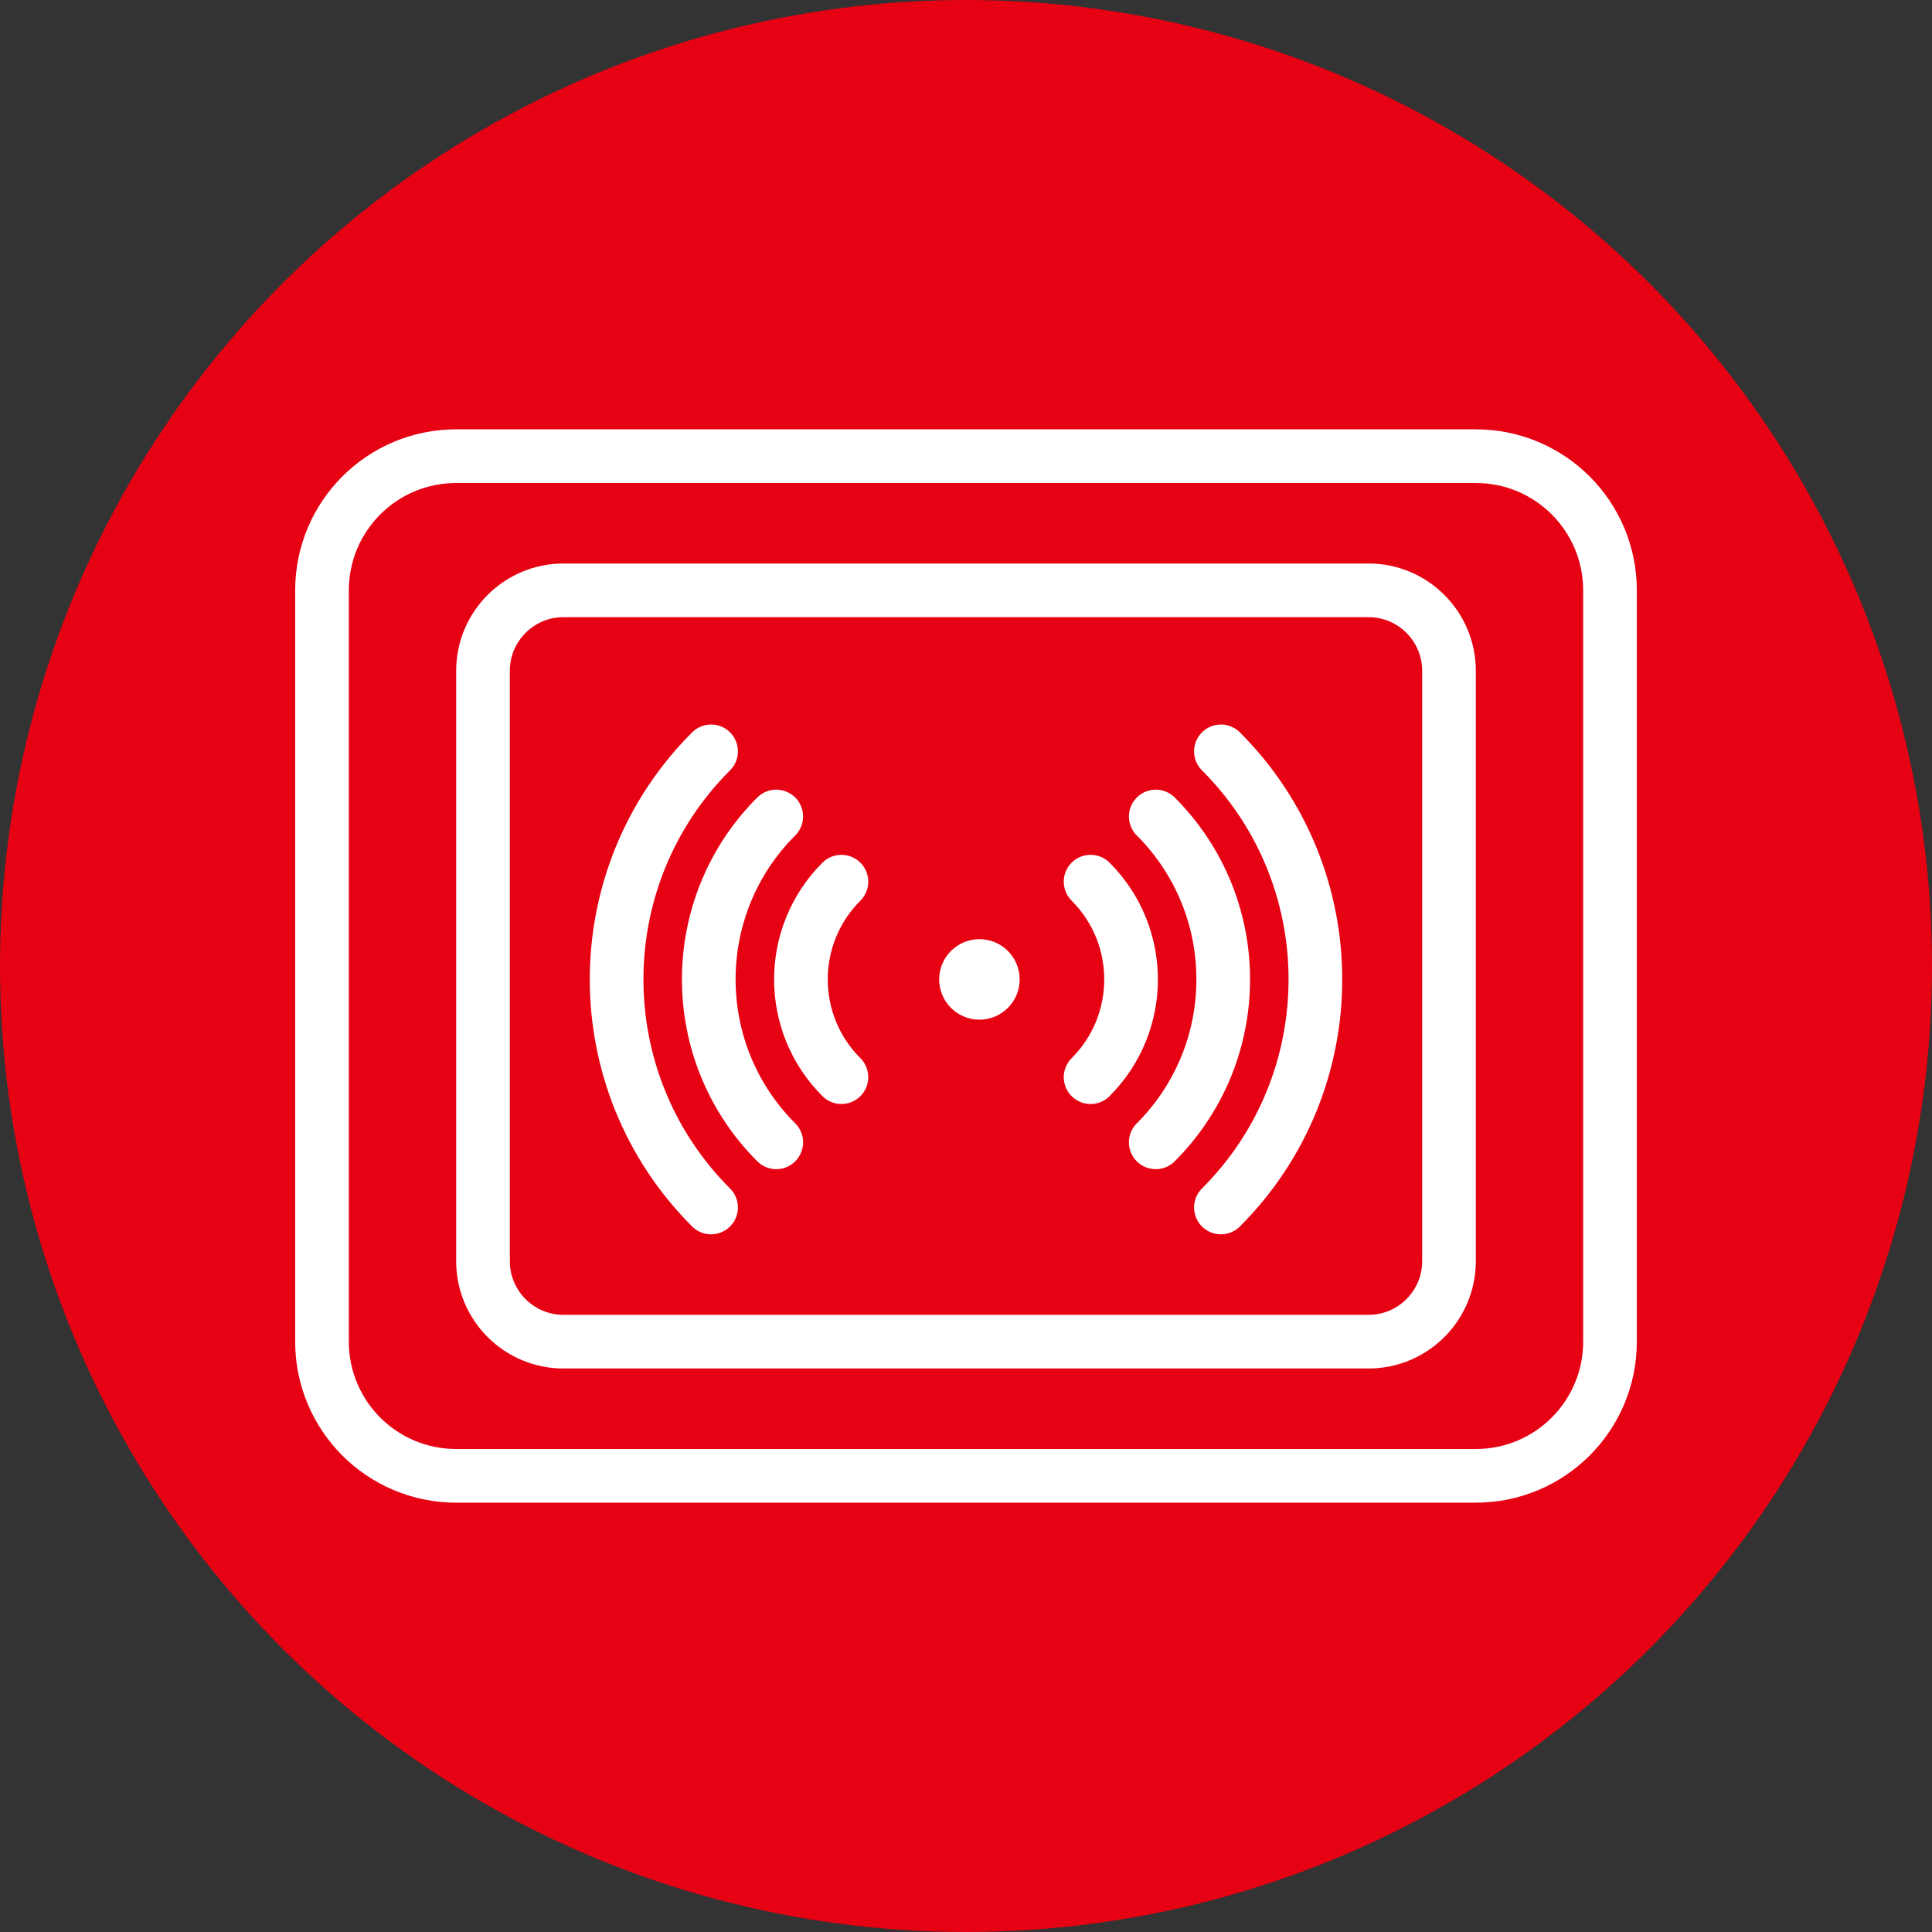 <?xml version="1.0" encoding="UTF-8"?>
<svg width="72px" height="72px" viewBox="0 0 72 72" version="1.1" xmlns="http://www.w3.org/2000/svg" xmlns:xlink="http://www.w3.org/1999/xlink">
    <rect x="0" y="0" width="72" height="72" fill="#333333" stroke="none"/>
    <title>ico-智能监控系统-选中</title>
    <g id="2.0" stroke="none" stroke-width="1" fill="none" fill-rule="evenodd">
        <g id="驾培解决方案" transform="translate(-961, -1676)">
            <g id="ico-智能监控系统-选中" transform="translate(961, 1676)">
                <g id="驾驶辅助备份" transform="translate(36, 36) scale(-1, 1) translate(-36, -36)" fill="#E60113" stroke="#E60113" stroke-width="2">
                    <circle id="椭圆形" cx="36" cy="36" r="35"></circle>
                </g>
                <path d="M55,17 C56.381,17 57.631,17.56 58.536,18.464 C59.44,19.369 60,20.619 60,22 L60,50 C60,51.381 59.44,52.631 58.536,53.536 C57.631,54.44 56.381,55 55,55 L17,55 C15.619,55 14.369,54.44 13.464,53.536 C12.56,52.631 12,51.381 12,50 L12,22 C12,20.619 12.56,19.369 13.464,18.464 C14.369,17.56 15.619,17 17,17 Z" id="矩形" stroke="#FFFFFF" stroke-width="2"></path>
                <path d="M51,22 C51.828,22 52.578,22.336 53.121,22.879 C53.664,23.422 54,24.172 54,25 L54,47 C54,47.828 53.664,48.578 53.121,49.121 C52.578,49.664 51.828,50 51,50 L21,50 C20.172,50 19.422,49.664 18.879,49.121 C18.336,48.578 18,47.828 18,47 L18,25 C18,24.172 18.336,23.422 18.879,22.879 C19.422,22.336 20.172,22 21,22 Z" id="矩形备份-3" stroke="#FFFFFF" stroke-width="2"></path>
                <circle id="椭圆形" fill="#FFFFFF" cx="36.5" cy="36.5" r="1.5"></circle>
                <g id="编组-3" transform="translate(18, 28)" stroke="#FFFFFF" stroke-linecap="round" stroke-linejoin="round" stroke-width="2">
                    <path d="M10.781,5.924 C10.781,8.769 13.088,11.076 15.933,11.076" id="路径" transform="translate(13.357, 8.5) rotate(-315) translate(-13.357, -8.5)"></path>
                    <path d="M6.635,4.207 C6.635,8.949 10.48,12.793 15.222,12.793" id="路径" transform="translate(10.929, 8.5) rotate(-315) translate(-10.929, -8.5)"></path>
                    <path d="M2.49,2.49 C2.49,9.129 7.871,14.51 14.51,14.51" id="路径" transform="translate(8.5, 8.5) rotate(-315) translate(-8.5, -8.5)"></path>
                </g>
                <g id="编组-3备份" transform="translate(45.5, 36.5) scale(-1, 1) translate(-45.5, -36.5)translate(37, 28)" stroke="#FFFFFF" stroke-linecap="round" stroke-linejoin="round" stroke-width="2">
                    <path d="M10.781,5.924 C10.781,8.769 13.088,11.076 15.933,11.076" id="路径" transform="translate(13.357, 8.5) rotate(-315) translate(-13.357, -8.5)"></path>
                    <path d="M6.635,4.207 C6.635,8.949 10.48,12.793 15.222,12.793" id="路径" transform="translate(10.929, 8.5) rotate(-315) translate(-10.929, -8.5)"></path>
                    <path d="M2.49,2.49 C2.49,9.129 7.871,14.51 14.51,14.51" id="路径" transform="translate(8.5, 8.5) rotate(-315) translate(-8.5, -8.5)"></path>
                </g>
            </g>
        </g>
    </g>
</svg>